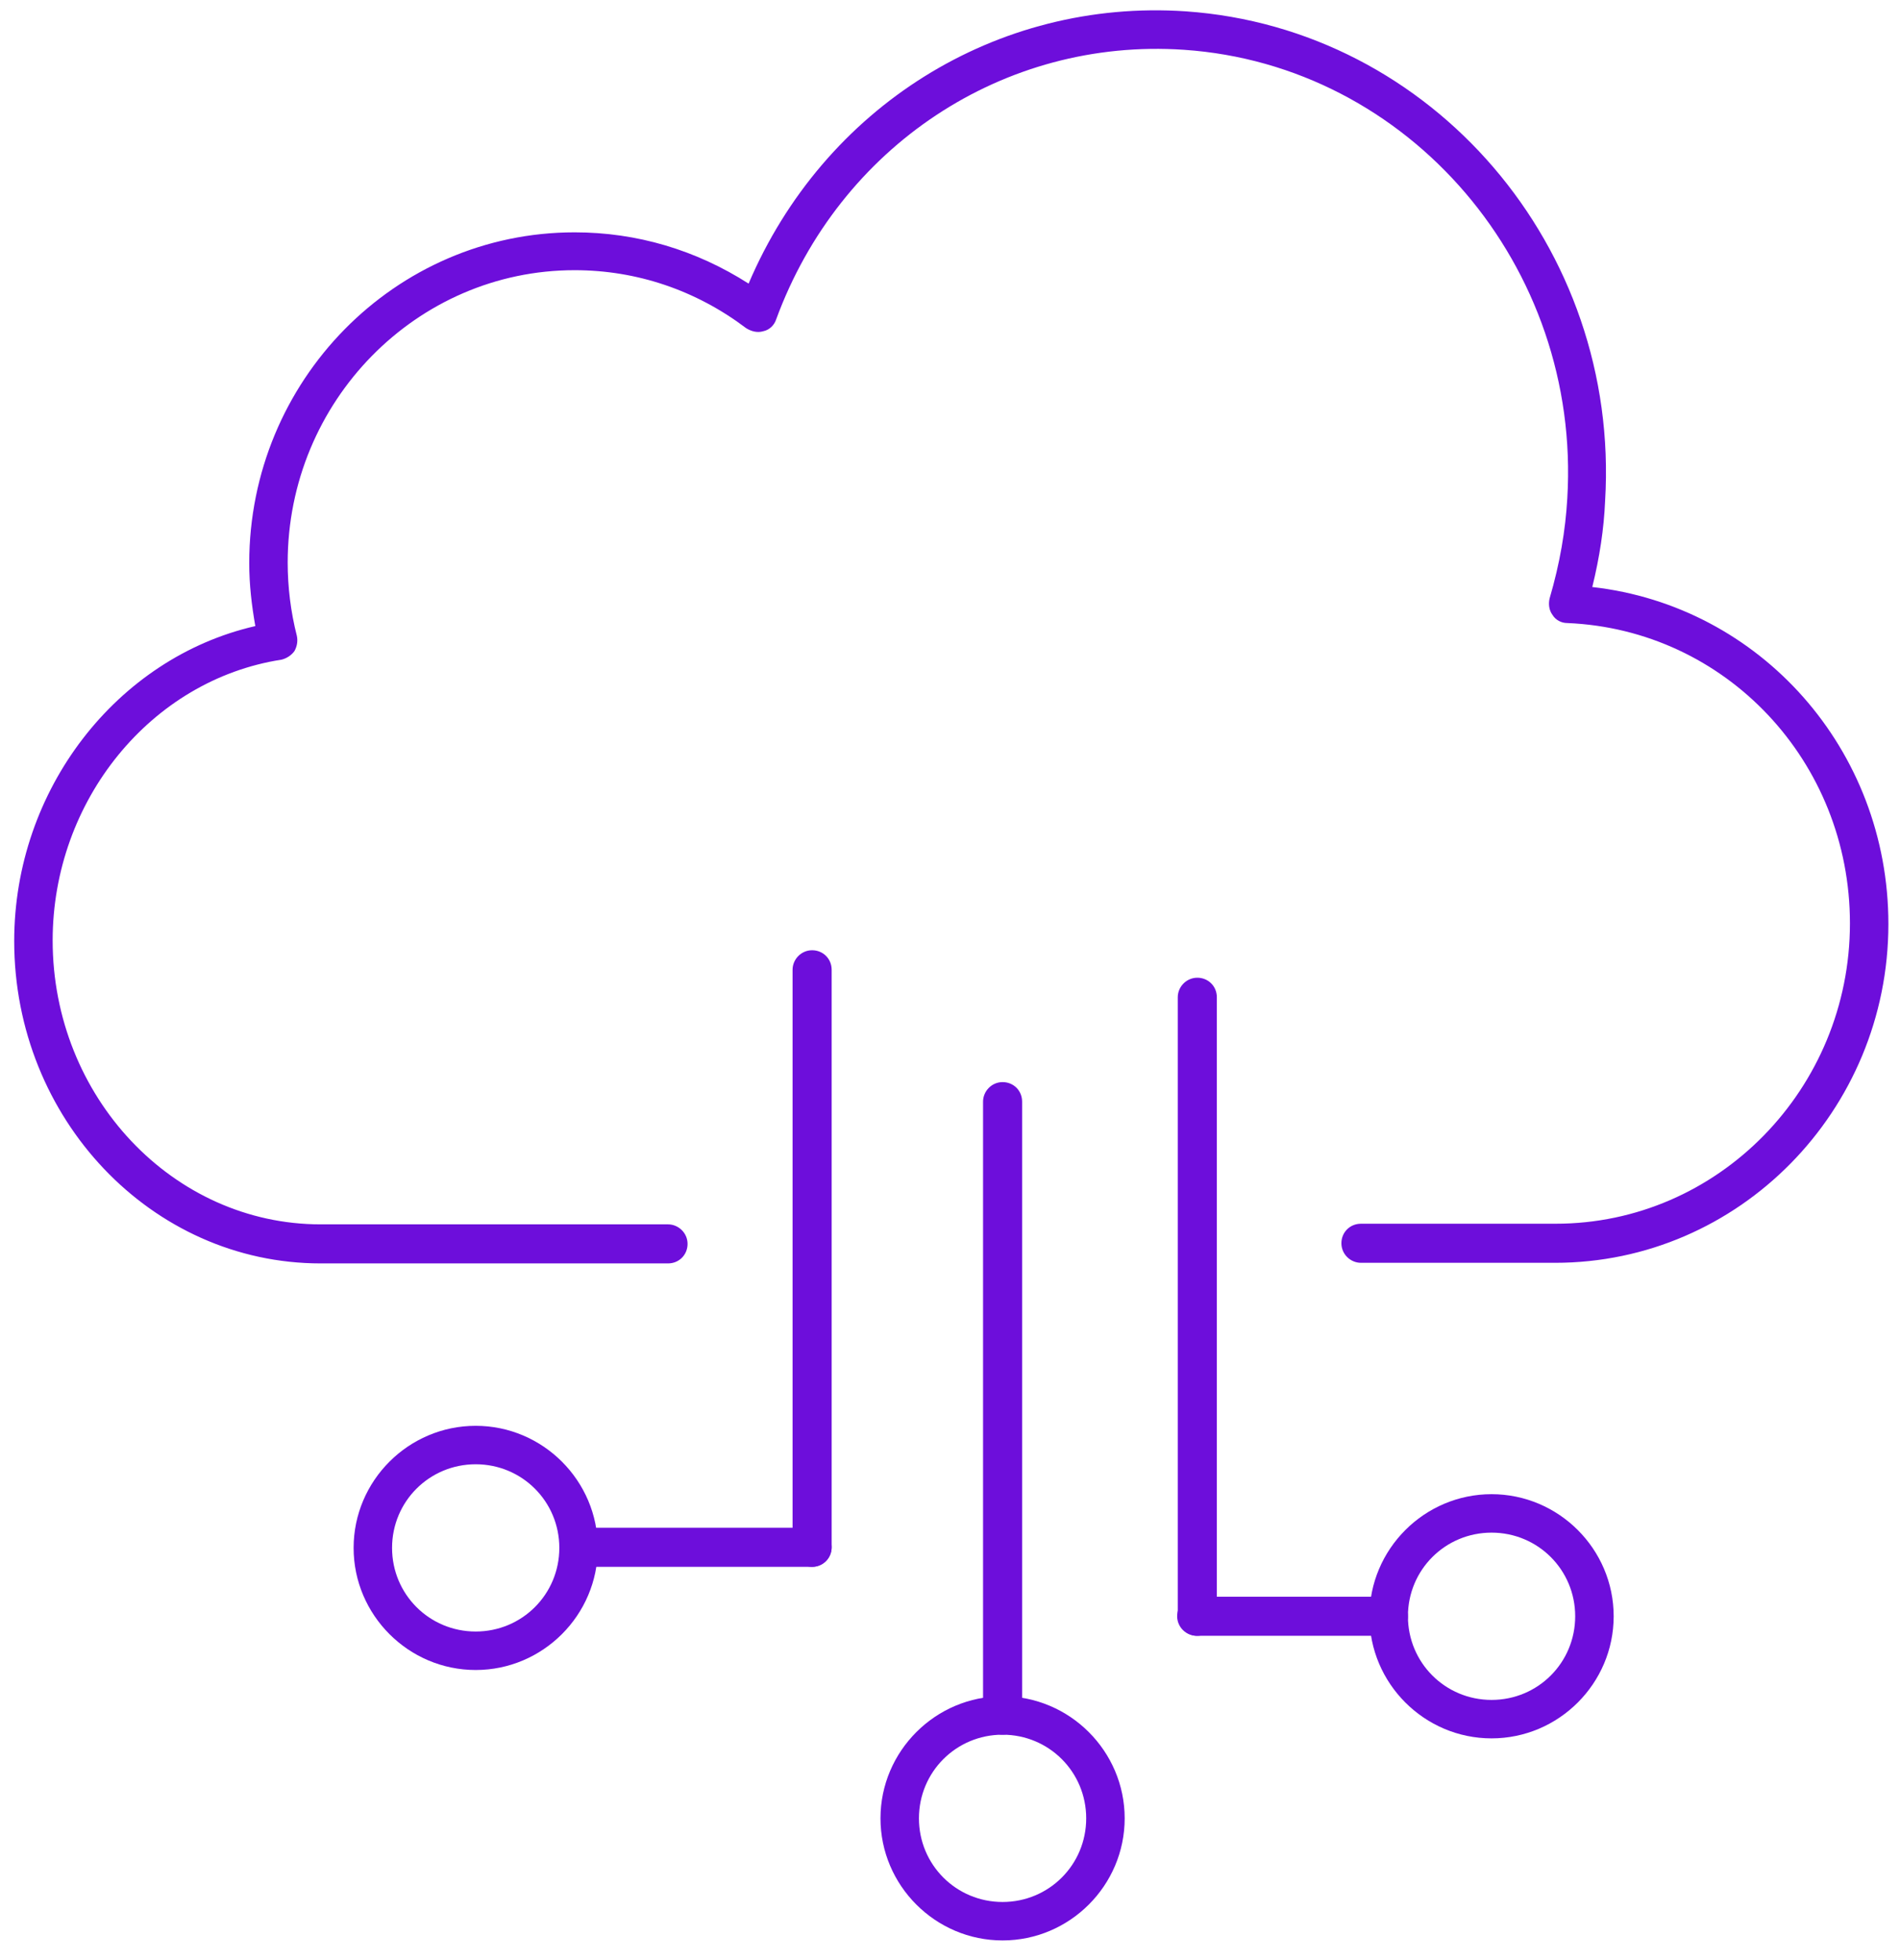 <svg width="63" height="65" viewBox="0 0 63 65" fill="none" xmlns="http://www.w3.org/2000/svg">
<path d="M51.583 41.873H45.126C44.781 41.873 44.478 41.59 44.478 41.225C44.478 40.861 44.761 40.577 45.126 40.577H51.583C56.967 40.577 61.34 36.104 61.34 30.618C61.34 25.254 57.23 20.881 51.968 20.659C51.765 20.659 51.583 20.558 51.482 20.396C51.36 20.234 51.34 20.031 51.38 19.849C51.725 18.675 51.907 17.582 51.968 16.529C52.433 8.837 46.725 2.157 39.255 1.651C33.284 1.246 27.839 4.85 25.733 10.598C25.673 10.781 25.511 10.943 25.308 10.983C25.106 11.044 24.903 10.983 24.741 10.882C23.082 9.627 21.118 8.959 19.053 8.959C13.811 8.959 9.539 13.311 9.539 18.655C9.539 19.465 9.641 20.294 9.843 21.084C9.883 21.266 9.843 21.448 9.762 21.59C9.661 21.732 9.499 21.833 9.337 21.873C5.005 22.541 1.746 26.549 1.746 31.185C1.746 36.367 5.734 40.598 10.632 40.598H22.15C22.494 40.598 22.798 40.881 22.798 41.245C22.798 41.61 22.515 41.893 22.15 41.893H10.632C5.025 41.893 0.471 37.096 0.471 31.205C0.471 26.185 3.871 21.813 8.466 20.76C8.345 20.072 8.264 19.384 8.264 18.675C8.264 12.623 13.102 7.704 19.053 7.704C21.118 7.704 23.082 8.291 24.822 9.404C27.312 3.554 33.041 -0.049 39.316 0.376C47.494 0.943 53.728 8.21 53.222 16.61C53.182 17.541 53.04 18.473 52.797 19.465C58.364 20.092 62.615 24.849 62.615 30.638C62.615 36.833 57.656 41.873 51.563 41.873H51.583Z" fill="#6D0EDB"/>
<path d="M15.773 55.375C13.546 55.375 11.725 53.553 11.725 51.326C11.725 49.099 13.546 47.278 15.773 47.278C18 47.278 19.822 49.099 19.822 51.326C19.822 53.553 18 55.375 15.773 55.375ZM15.773 48.553C14.235 48.553 13 49.788 13 51.326C13 52.864 14.235 54.099 15.773 54.099C17.311 54.099 18.546 52.864 18.546 51.326C18.546 49.788 17.311 48.553 15.773 48.553Z" fill="#6D0EDB"/>
<path d="M33.243 64.342C31.016 64.342 29.195 62.52 29.195 60.294C29.195 58.067 31.016 56.245 33.243 56.245C35.47 56.245 37.292 58.067 37.292 60.294C37.292 62.52 35.47 64.342 33.243 64.342ZM33.243 57.52C31.705 57.52 30.47 58.755 30.47 60.294C30.47 61.832 31.705 63.067 33.243 63.067C34.782 63.067 36.016 61.832 36.016 60.294C36.016 58.755 34.782 57.52 33.243 57.52Z" fill="#6D0EDB"/>
<path d="M49.457 57.642C47.23 57.642 45.409 55.82 45.409 53.593C45.409 51.367 47.23 49.545 49.457 49.545C51.684 49.545 53.506 51.367 53.506 53.593C53.506 55.82 51.684 57.642 49.457 57.642ZM49.457 50.82C47.919 50.82 46.684 52.055 46.684 53.593C46.684 55.132 47.919 56.367 49.457 56.367C50.996 56.367 52.23 55.132 52.23 53.593C52.23 52.055 50.996 50.82 49.457 50.82Z" fill="#6D0EDB"/>
<path d="M33.243 57.52C32.899 57.52 32.596 57.237 32.596 56.873V36.529C32.596 36.185 32.879 35.881 33.243 35.881C33.608 35.881 33.891 36.164 33.891 36.529V56.873C33.891 57.217 33.608 57.52 33.243 57.52Z" fill="#6D0EDB"/>
<path d="M26.927 51.954H19.195C18.85 51.954 18.547 51.67 18.547 51.306C18.547 50.942 18.83 50.658 19.195 50.658H26.927C27.271 50.658 27.575 50.942 27.575 51.306C27.575 51.67 27.291 51.954 26.927 51.954Z" fill="#6D0EDB"/>
<path d="M26.928 51.954C26.584 51.954 26.28 51.67 26.28 51.306V32.157C26.28 31.812 26.563 31.509 26.928 31.509C27.292 31.509 27.576 31.792 27.576 32.157V51.306C27.576 51.65 27.292 51.954 26.928 51.954Z" fill="#6D0EDB"/>
<path d="M46.036 54.241H39.68C39.336 54.241 39.032 53.958 39.032 53.593C39.032 53.229 39.316 52.946 39.68 52.946H46.036C46.38 52.946 46.684 53.229 46.684 53.593C46.684 53.958 46.4 54.241 46.036 54.241Z" fill="#6D0EDB"/>
<path d="M39.7 54.241C39.356 54.241 39.052 53.958 39.052 53.593V33.067C39.052 32.723 39.336 32.42 39.7 32.42C40.064 32.42 40.348 32.703 40.348 33.067V53.593C40.348 53.937 40.064 54.241 39.7 54.241Z" fill="#6D0EDB"/>
</svg>
